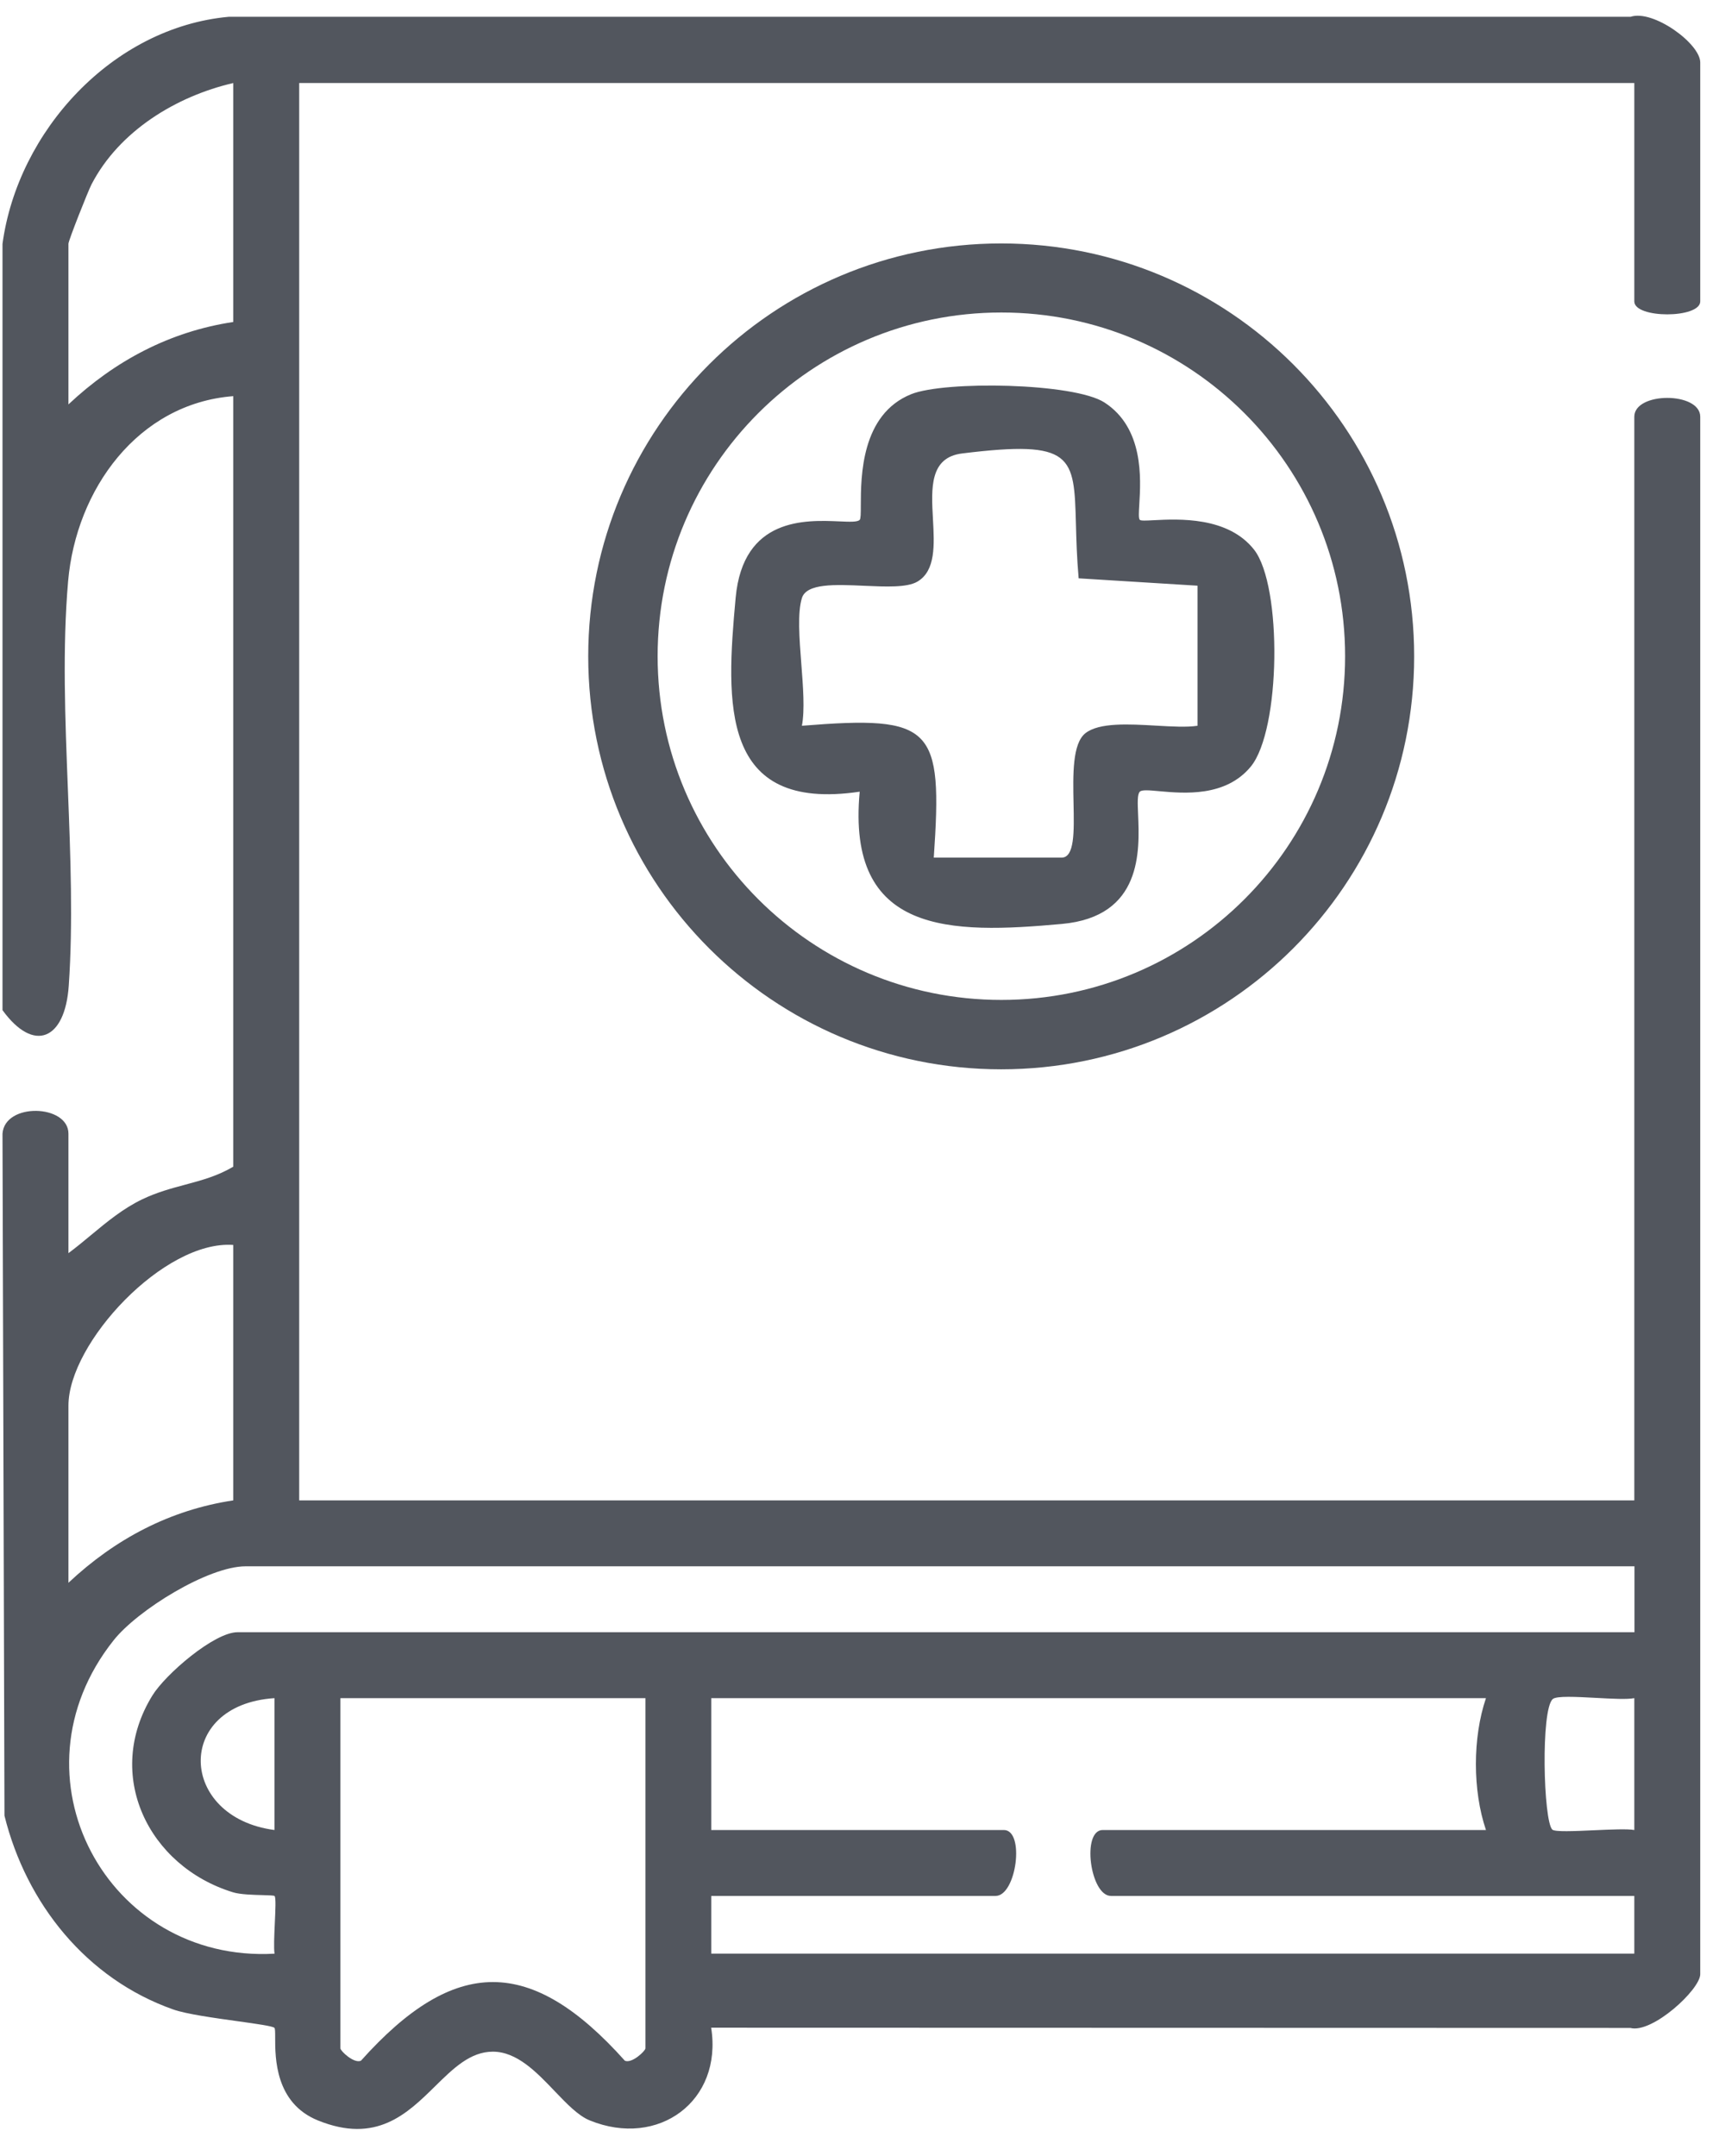 <svg width="56" height="70" viewBox="0 0 56 70" fill="none" xmlns="http://www.w3.org/2000/svg">
<path fill-rule="evenodd" clip-rule="evenodd" d="M53.056 2.696H9.713V48.714H53.056V13.531C53.056 12.715 55.196 12.715 55.196 13.531V64.098C55.196 64.595 53.636 66.032 52.927 65.842L23.087 65.834C23.465 68.215 21.373 69.754 19.144 68.844C18.769 68.691 18.401 68.305 18.01 67.897C17.422 67.281 16.784 66.613 16 66.613C15.267 66.613 14.716 67.155 14.125 67.736C13.216 68.63 12.214 69.615 10.318 68.844C8.93 68.279 8.932 66.808 8.933 66.155C8.933 65.981 8.933 65.866 8.908 65.839C8.852 65.783 8.339 65.711 7.722 65.625L7.721 65.625L7.721 65.625C6.962 65.519 6.045 65.392 5.625 65.243C2.81 64.25 0.854 61.807 0.145 58.95L0.081 36.808C0.153 35.788 2.222 35.853 2.222 36.808V40.687C2.472 40.501 2.714 40.301 2.955 40.1C3.476 39.668 3.997 39.236 4.619 38.938C5.095 38.71 5.559 38.585 6.011 38.464C6.548 38.32 7.069 38.18 7.573 37.878V12.862C4.472 13.103 2.47 15.894 2.211 18.872C2.024 21.039 2.114 23.345 2.205 25.652C2.289 27.806 2.373 29.96 2.232 32.003C2.112 33.766 1.098 34.199 0.081 32.797V7.918C0.576 4.263 3.645 0.89 7.428 0.545H52.935C53.666 0.301 55.196 1.414 55.196 2.027V9.786C55.196 10.345 53.056 10.348 53.056 9.786V2.696ZM7.573 10.454V2.696C5.718 3.126 3.87 4.253 2.971 5.986C2.856 6.209 2.222 7.811 2.222 7.913V13.13C3.728 11.715 5.51 10.765 7.573 10.454ZM7.573 40.42C5.328 40.259 2.222 43.601 2.222 45.637V51.389C3.728 49.974 5.51 49.024 7.573 48.714V40.42ZM53.056 50.854H7.974C6.762 50.854 4.469 52.272 3.688 53.257C0.194 57.652 3.471 63.739 8.913 63.431C8.884 63.257 8.903 62.845 8.921 62.451C8.941 62.017 8.961 61.606 8.913 61.559C8.894 61.54 8.74 61.536 8.537 61.53C8.225 61.522 7.798 61.511 7.564 61.438C4.809 60.593 3.361 57.62 4.948 55.047C5.368 54.364 6.952 52.994 7.712 52.994H53.061V50.854H53.056ZM8.91 55.135C5.646 55.349 5.791 59.006 8.91 59.416V55.135ZM20.95 55.135H11.051V66.505C11.051 66.588 11.489 67.006 11.717 66.907C14.764 63.501 17.239 63.501 20.286 66.907C20.514 67.006 20.953 66.588 20.953 66.505V55.135H20.95ZM48.24 55.135H23.09V59.416H32.588C33.281 59.416 32.998 61.556 32.321 61.556H23.09V63.429H53.056V61.556H36.066C35.389 61.556 35.106 59.416 35.799 59.416H48.24C47.806 58.142 47.803 56.419 48.24 55.135ZM53.056 55.135C52.825 55.181 52.319 55.154 51.809 55.126H51.809C51.174 55.092 50.532 55.057 50.409 55.164C50.014 55.501 50.104 59.119 50.393 59.402C50.475 59.482 51.109 59.453 51.749 59.424H51.749C52.291 59.4 52.836 59.375 53.056 59.416V55.135ZM45.909 21.311C45.909 28.714 39.908 34.718 32.502 34.718C25.097 34.718 19.096 28.717 19.096 21.311C19.096 13.905 25.097 7.904 32.502 7.904C39.908 7.904 45.909 13.905 45.909 21.311ZM43.667 21.306C43.667 15.142 38.672 10.146 32.508 10.146C26.344 10.146 21.349 15.142 21.349 21.306C21.349 27.47 26.344 32.465 32.508 32.465C38.672 32.465 43.667 27.47 43.667 21.306ZM37.456 16.89C37.205 16.903 37.037 16.912 37.003 16.878C36.958 16.834 36.97 16.647 36.986 16.373C37.036 15.539 37.135 13.902 35.86 13.071C34.873 12.426 30.67 12.359 29.581 12.798C27.952 13.454 27.948 15.473 27.945 16.405C27.945 16.666 27.944 16.841 27.909 16.878C27.836 16.954 27.588 16.943 27.248 16.928C26.158 16.881 24.123 16.791 23.882 19.406C23.567 22.836 23.366 26.376 27.909 25.704C27.475 30.352 30.852 30.328 34.474 29.998C37.087 29.761 36.997 27.62 36.947 26.444C36.931 26.066 36.919 25.788 37.003 25.704C37.07 25.637 37.305 25.658 37.634 25.688C38.434 25.76 39.786 25.883 40.604 24.891C41.58 23.706 41.631 19.026 40.714 17.849C39.866 16.764 38.247 16.849 37.456 16.89ZM26.013 21.544C25.949 20.715 25.886 19.893 26.033 19.417C26.183 18.934 27.125 18.977 28.052 19.019C28.754 19.05 29.447 19.082 29.782 18.884C30.38 18.532 30.333 17.689 30.287 16.852C30.231 15.848 30.176 14.851 31.237 14.722C34.854 14.276 34.868 14.797 34.929 17.019C34.942 17.517 34.958 18.101 35.017 18.777L38.876 19.016V23.564C38.531 23.617 38.045 23.589 37.533 23.56C36.647 23.509 35.683 23.454 35.237 23.805C34.81 24.143 34.832 25.157 34.851 26.085C34.87 27.008 34.888 27.845 34.461 27.845H30.314C30.606 23.591 30.303 23.219 26.033 23.564C26.13 23.051 26.071 22.294 26.013 21.544Z" fill="#52565E"/>
</svg>
